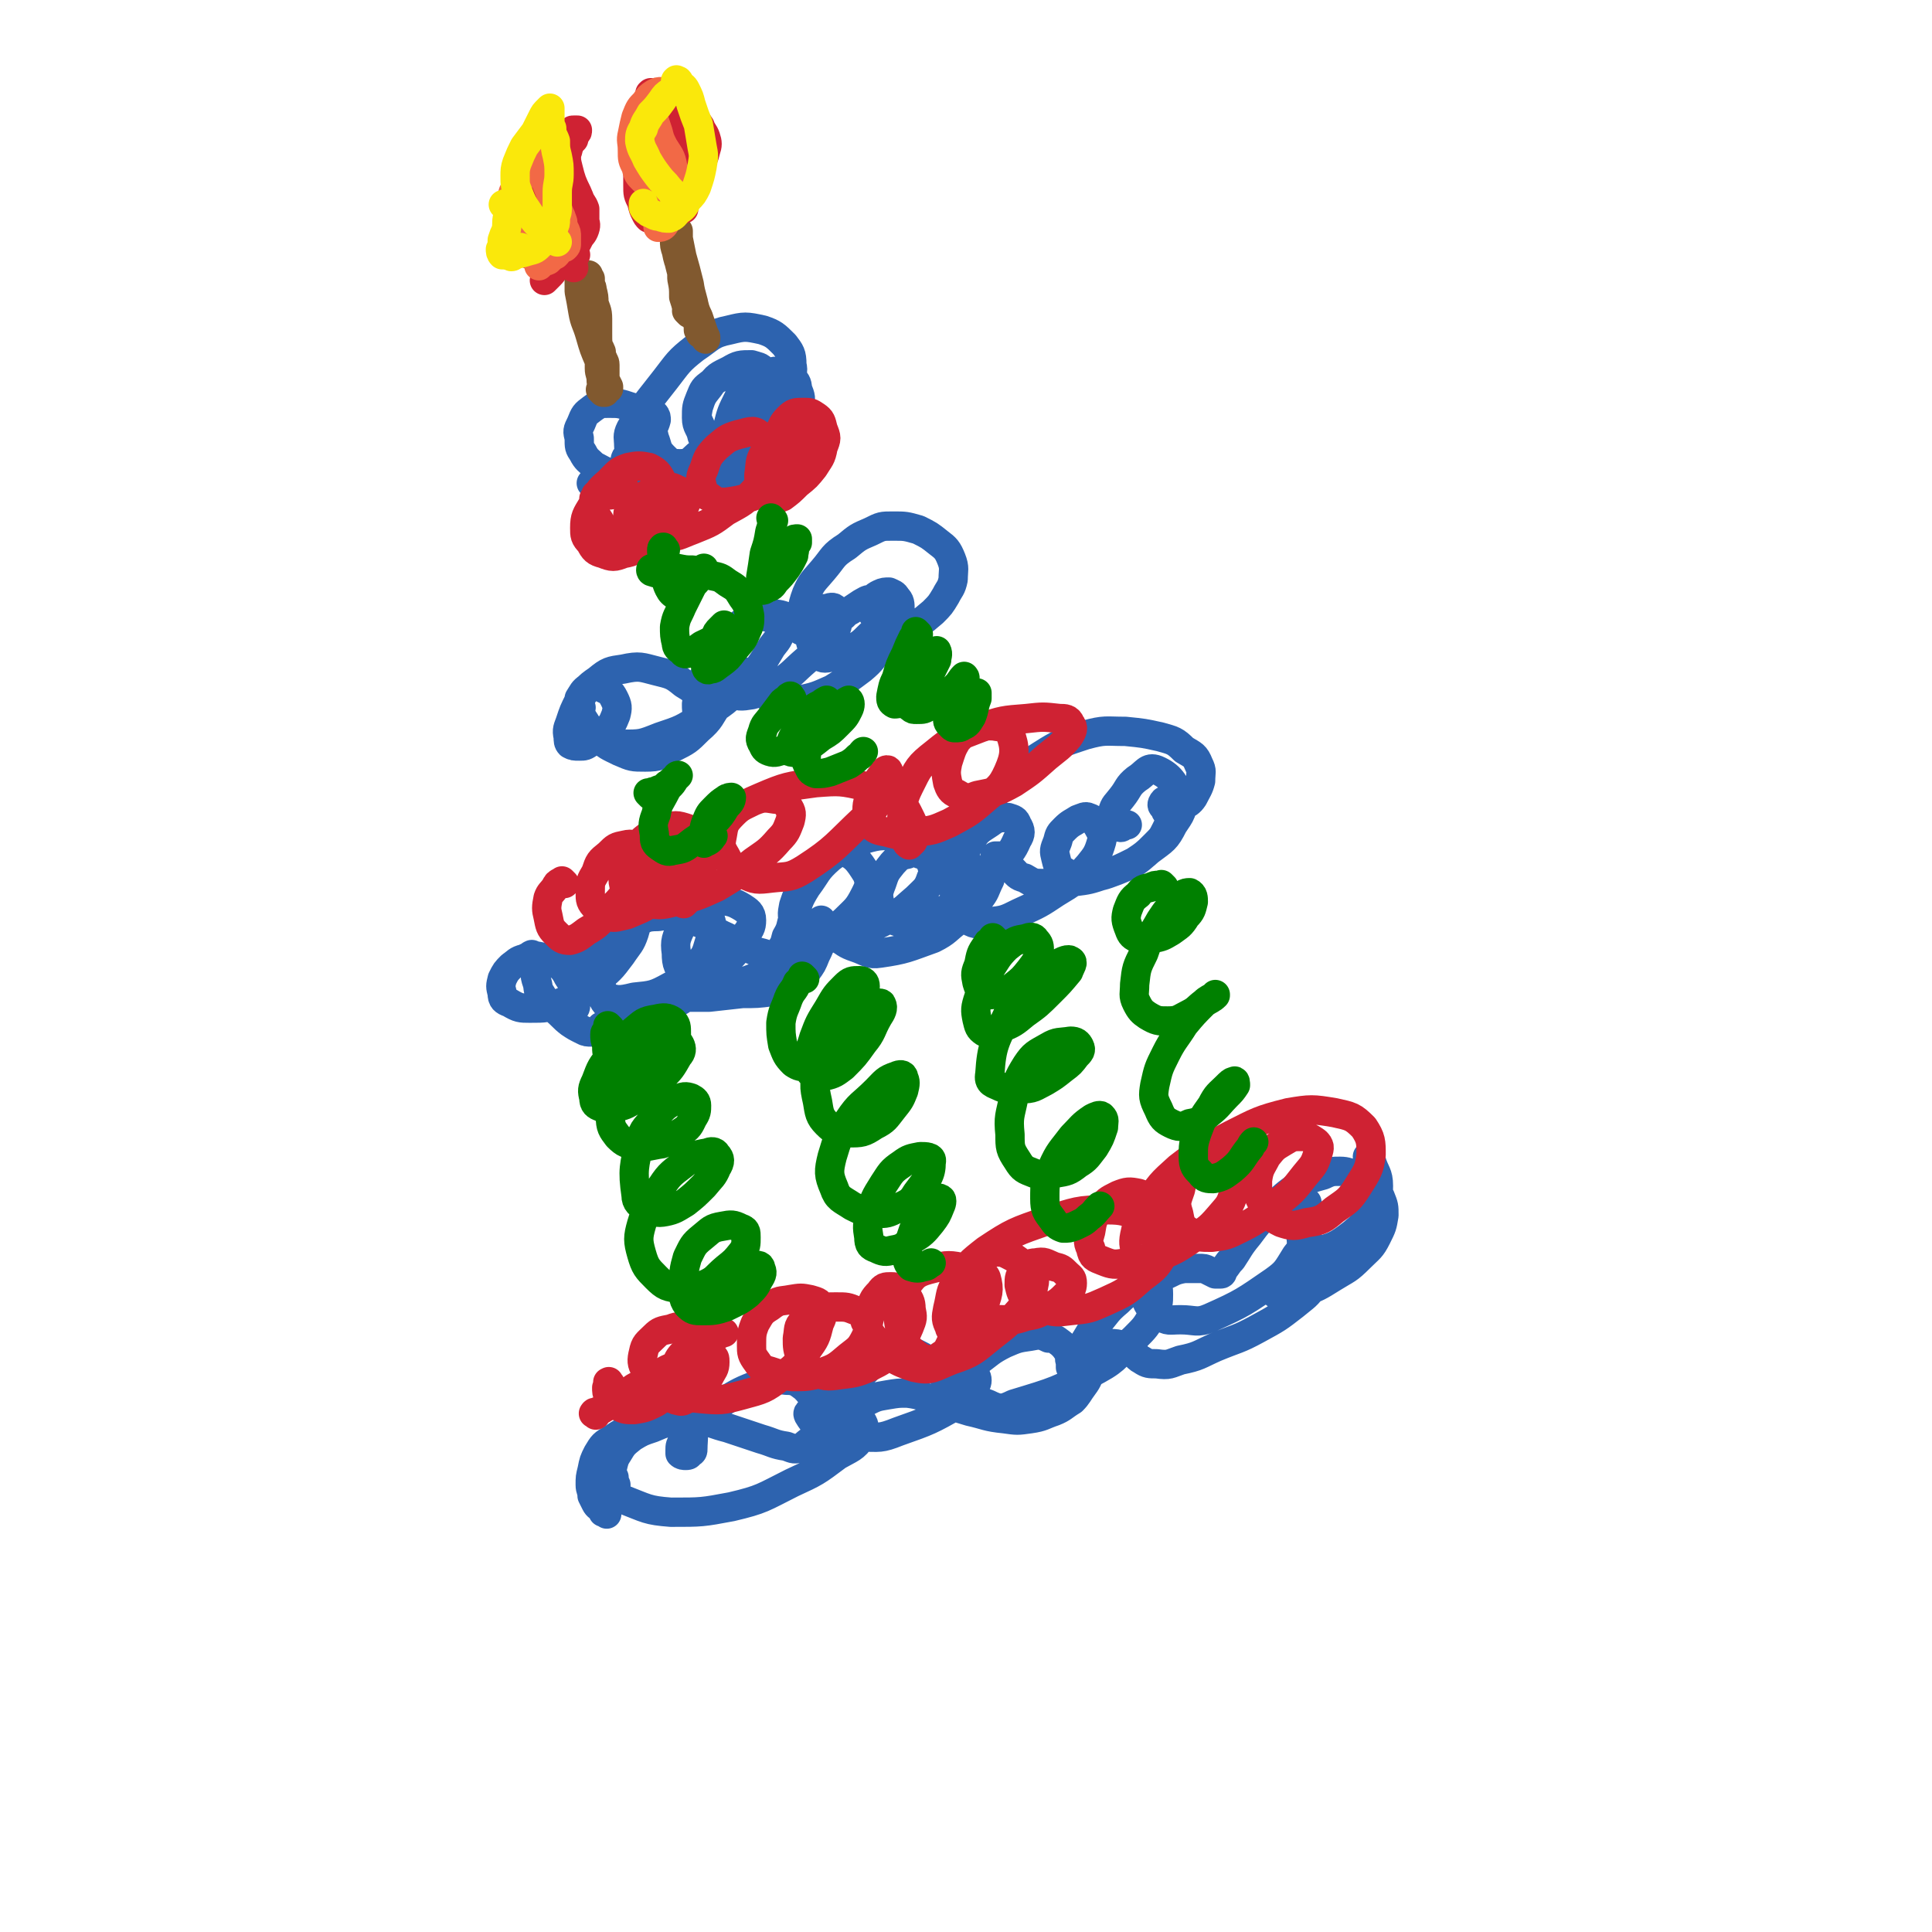 <svg viewBox='0 0 1054 1054' version='1.1' xmlns='http://www.w3.org/2000/svg' xmlns:xlink='http://www.w3.org/1999/xlink'><g fill='none' stroke='#2D63AF' stroke-width='16' stroke-linecap='round' stroke-linejoin='round'><path d='M331,826c-1,-1 -1,-1 -1,-1 -1,-1 0,0 0,0 0,0 0,0 0,0 0,0 0,0 -1,0 0,-1 0,-1 -1,-2 -1,-1 -2,-1 -3,-3 -1,-2 -1,-2 -2,-4 0,-3 -1,-3 -1,-6 0,-4 0,-4 1,-8 1,-5 1,-5 3,-9 3,-5 3,-5 8,-8 6,-4 6,-4 13,-6 7,-2 7,-2 15,-3 4,0 5,-1 9,1 3,0 4,1 6,3 2,4 1,5 1,10 0,2 0,2 -2,3 0,1 -1,1 -2,1 -1,0 -2,0 -3,-1 0,0 0,-1 0,-2 0,-2 0,-3 2,-5 3,-4 3,-5 7,-9 7,-6 6,-7 14,-12 10,-6 10,-6 20,-10 7,-2 8,-3 15,-2 5,0 6,1 10,4 5,5 4,6 7,12 2,5 2,6 3,12 1,4 1,4 1,9 0,2 0,2 0,4 0,0 -1,0 -1,0 1,-1 1,-1 1,-3 0,-3 0,-3 1,-7 1,-6 1,-6 3,-12 3,-7 3,-7 7,-13 4,-5 5,-5 10,-10 5,-5 5,-5 11,-8 5,-3 5,-4 11,-4 5,0 6,1 10,3 5,3 6,3 9,7 3,4 3,4 5,8 0,4 0,4 -1,7 0,2 -1,2 -2,4 0,0 0,1 -1,1 0,0 0,0 1,-1 0,-1 0,-1 1,-2 2,-4 2,-4 5,-8 6,-7 6,-7 13,-13 7,-5 7,-6 15,-10 7,-3 7,-3 14,-4 5,-1 6,-1 10,1 4,0 4,1 7,3 2,2 2,2 4,5 1,2 0,3 1,5 0,1 0,1 0,3 0,0 0,0 0,0 0,0 0,0 0,-1 1,-2 1,-2 2,-4 2,-4 2,-4 5,-8 4,-6 3,-6 8,-11 5,-6 5,-7 11,-12 5,-5 6,-5 12,-8 6,-4 7,-4 13,-6 5,-2 5,-3 11,-4 4,0 4,0 8,0 3,0 3,0 5,1 2,1 2,1 4,2 1,0 1,0 3,0 1,0 1,-1 1,-2 3,-3 2,-3 5,-6 4,-6 4,-7 9,-13 6,-8 6,-8 13,-15 7,-7 7,-7 14,-12 6,-4 7,-4 14,-6 4,-2 5,-2 9,-2 4,0 5,1 8,2 5,2 5,2 8,5 4,3 4,3 6,7 2,5 2,5 2,10 -1,6 -1,6 -4,12 -3,6 -4,6 -9,11 -7,7 -7,6 -15,11 -8,5 -8,5 -16,8 -6,2 -6,2 -11,2 -3,0 -4,-1 -5,-2 0,-2 0,-2 1,-4 2,-3 2,-3 5,-5 4,-2 5,-2 9,-3 3,-1 4,-2 7,-1 2,0 3,1 3,3 0,3 -1,4 -3,6 -4,6 -5,6 -11,11 -9,7 -9,7 -20,13 -11,6 -11,5 -23,10 -9,4 -9,5 -19,7 -6,2 -6,3 -13,2 -4,0 -5,0 -8,-2 -4,-2 -3,-4 -7,-6 -4,-2 -5,-3 -10,-3 -3,1 -3,2 -5,5 -3,4 -2,5 -5,9 -3,5 -2,5 -5,9 -3,4 -3,5 -6,8 -5,3 -5,4 -10,6 -6,2 -6,3 -13,4 -7,1 -7,1 -14,0 -10,-1 -10,-2 -19,-4 -10,-3 -10,-3 -19,-6 -7,-2 -7,-3 -15,-4 -5,0 -5,0 -11,1 -6,1 -6,1 -12,4 -7,3 -7,3 -13,7 -6,3 -6,3 -10,7 -4,4 -4,4 -7,7 -3,2 -3,3 -6,4 -3,1 -4,0 -7,-1 -7,-1 -7,-2 -14,-4 -9,-3 -9,-3 -18,-6 -8,-2 -8,-3 -15,-4 -6,0 -6,0 -13,1 -6,0 -6,0 -13,3 -6,2 -6,2 -11,5 -5,4 -5,4 -8,9 -2,3 -2,4 -3,8 0,2 0,3 1,5 0,2 0,2 1,4 0,1 0,1 0,2 0,0 0,0 0,0 0,0 0,0 0,0 -1,-1 -1,-1 -2,-2 -1,-1 -1,-1 -3,-3 -2,-2 -2,-2 -4,-4 -2,0 -2,-1 -3,0 -1,0 -1,1 -1,2 1,3 0,4 3,6 6,5 6,5 14,7 13,5 13,6 26,7 17,0 17,0 33,-3 17,-4 17,-5 33,-13 13,-6 13,-6 25,-15 7,-4 9,-4 13,-10 2,-4 2,-6 0,-9 -2,-5 -4,-6 -10,-9 -4,-1 -4,-1 -8,0 -4,0 -4,1 -7,2 -2,2 -5,2 -4,4 3,5 5,7 12,10 8,3 9,2 17,2 10,0 10,1 20,-3 17,-6 17,-6 33,-15 4,-3 4,-4 7,-8 2,-2 3,-3 3,-5 0,-2 -1,-3 -3,-4 0,0 -1,1 -1,2 -1,3 -2,3 0,5 3,6 4,8 10,10 6,3 8,3 14,0 23,-7 24,-7 46,-19 11,-6 10,-8 20,-17 6,-6 6,-6 10,-13 3,-5 3,-6 3,-11 0,-5 -1,-8 -4,-10 -1,-1 -2,1 -3,3 -1,3 -2,3 -1,6 2,7 3,9 9,13 4,3 5,2 11,2 8,0 9,2 16,-1 18,-8 19,-9 35,-20 7,-5 7,-6 12,-14 4,-5 5,-6 6,-12 2,-8 1,-11 0,-17 0,-1 -1,2 -2,3 -1,9 -2,9 -1,18 0,2 0,3 2,5 3,1 3,2 6,1 10,-3 11,-3 20,-10 6,-5 6,-5 9,-12 4,-7 5,-7 5,-14 0,-7 -2,-7 -4,-14 -1,-1 -1,-1 -2,-2 '/><path d='M291,522c-1,-1 -1,-2 -1,-1 -1,0 0,0 0,1 1,1 1,1 1,3 0,3 0,3 1,5 0,3 0,3 1,6 1,3 0,4 2,6 3,5 4,5 7,8 5,4 5,5 9,8 3,2 3,2 7,4 2,1 2,1 5,1 3,0 3,-1 5,-3 4,-2 3,-2 7,-5 4,-3 4,-3 8,-6 3,-2 3,-2 7,-4 3,-1 3,-1 6,-2 3,0 3,0 6,0 5,0 5,0 10,1 7,0 7,0 15,0 9,-1 9,-1 18,-2 8,0 8,0 16,-1 6,-1 6,-1 11,-4 4,-2 4,-3 8,-7 3,-4 3,-4 5,-9 2,-4 2,-4 3,-8 0,-4 0,-4 0,-7 0,-2 0,-2 0,-4 0,0 0,0 0,1 1,1 1,1 2,2 3,3 3,4 6,6 5,3 5,4 11,6 6,2 7,4 13,3 14,-2 15,-3 29,-8 8,-4 7,-5 14,-10 6,-5 7,-5 11,-11 4,-5 3,-5 6,-11 1,-4 1,-4 2,-8 1,-2 0,-3 1,-5 0,0 1,0 2,0 1,1 1,1 2,2 3,2 2,3 5,5 3,3 3,4 7,5 5,3 5,3 11,3 8,1 8,1 16,-1 8,-1 8,-1 17,-4 8,-3 8,-3 16,-7 6,-4 6,-4 11,-9 4,-4 4,-4 6,-8 2,-4 2,-4 3,-7 0,-3 0,-3 -1,-5 0,-2 -1,-2 -2,-3 0,-1 0,-1 -1,-1 0,0 -1,1 -1,2 0,1 1,1 2,3 0,1 0,1 2,1 1,0 2,1 3,0 2,-1 2,-1 4,-3 3,-2 4,-2 6,-5 2,-4 3,-5 4,-9 0,-5 1,-5 -1,-9 -2,-5 -3,-5 -8,-8 -5,-5 -6,-5 -13,-7 -9,-2 -9,-2 -19,-3 -11,0 -11,-1 -22,2 -12,4 -13,4 -24,11 -11,7 -11,7 -20,16 -8,8 -8,8 -14,17 -4,6 -4,6 -6,13 -2,3 -2,3 -2,7 0,2 0,2 1,4 0,0 0,1 0,1 0,0 -1,0 -2,-1 -2,-1 -2,-2 -4,-3 -5,-3 -5,-3 -10,-5 -10,-3 -10,-4 -19,-5 -11,0 -11,-1 -21,2 -9,3 -10,4 -18,10 -8,7 -7,8 -13,16 -5,8 -4,8 -7,16 -2,6 -1,6 -4,11 -1,4 -1,4 -3,7 -2,2 -2,2 -4,3 -3,0 -3,0 -6,-1 -4,-1 -4,-1 -8,-3 -6,-3 -6,-3 -12,-6 -7,-3 -6,-4 -13,-7 -5,-2 -5,-2 -11,-4 -7,-1 -7,-1 -13,0 -7,0 -7,1 -13,4 -7,3 -7,3 -12,8 -6,5 -6,5 -11,12 -4,5 -3,5 -6,12 -2,4 -2,4 -4,8 0,3 -1,3 -1,6 0,0 1,1 1,1 0,0 1,-1 1,-2 0,-3 0,-3 -1,-6 -1,-5 0,-6 -3,-10 -2,-4 -3,-5 -7,-8 -3,-2 -4,-2 -8,-3 -5,-1 -5,-1 -9,1 -4,1 -4,2 -7,4 -3,3 -3,3 -5,7 -1,4 -1,4 0,8 0,3 1,4 4,5 5,3 6,3 11,3 9,0 9,0 17,-3 10,-4 10,-5 18,-11 9,-7 9,-7 15,-15 4,-6 5,-6 7,-12 1,-3 1,-4 0,-7 -1,-2 -3,-2 -5,-2 -5,0 -6,-1 -11,2 -4,2 -5,3 -8,8 -3,5 -4,6 -5,12 0,6 0,7 2,12 3,5 4,7 10,9 7,3 9,3 17,1 10,-1 11,-1 20,-6 8,-4 8,-5 14,-11 5,-6 5,-6 7,-13 2,-5 2,-6 1,-11 -1,-4 -2,-5 -6,-7 -6,-3 -7,-3 -14,-1 -10,1 -11,1 -20,6 -9,7 -10,8 -15,18 -5,8 -5,9 -5,18 0,6 0,8 4,12 4,4 5,4 12,4 8,1 8,1 16,-2 10,-4 10,-4 18,-10 9,-7 10,-7 17,-15 7,-7 7,-7 11,-15 3,-4 4,-5 4,-9 0,-4 -2,-5 -5,-7 -5,-3 -6,-3 -12,-4 -6,0 -7,0 -12,3 -6,3 -6,4 -9,11 -3,7 -4,8 -3,15 0,6 1,8 5,12 6,5 8,5 16,5 12,0 13,0 25,-5 14,-5 14,-6 27,-15 10,-6 10,-7 19,-15 6,-6 7,-6 11,-14 2,-4 3,-6 1,-11 -5,-8 -7,-11 -15,-13 -5,-1 -6,2 -10,5 -5,5 -5,6 -9,13 -4,6 -4,6 -6,12 -1,5 -1,6 1,10 2,4 3,4 7,6 5,2 6,2 11,2 8,-1 8,-1 16,-4 10,-3 10,-3 19,-8 7,-4 7,-5 13,-10 5,-5 6,-5 8,-11 2,-3 1,-4 0,-8 -2,-3 -2,-4 -6,-5 -3,-2 -4,-2 -7,0 -5,1 -5,2 -8,5 -4,5 -4,5 -6,11 -2,5 -2,6 -1,11 0,4 1,5 4,7 5,3 7,4 13,3 9,-1 9,-2 17,-6 10,-5 10,-5 18,-12 7,-7 7,-7 14,-15 5,-5 6,-5 9,-12 2,-3 2,-5 0,-8 -1,-3 -2,-3 -5,-4 -5,0 -6,0 -10,3 -6,4 -7,4 -11,11 -5,8 -5,8 -7,17 -2,8 -2,9 0,16 1,5 2,7 6,9 5,3 6,2 11,1 9,-1 9,-1 17,-5 11,-5 11,-5 20,-11 10,-6 10,-6 18,-15 4,-5 5,-6 7,-13 1,-4 0,-4 -2,-8 -2,-3 -2,-4 -5,-5 -2,-1 -3,0 -6,1 -3,2 -4,2 -7,5 -3,3 -3,3 -4,7 -2,5 -2,5 -1,9 1,4 1,5 4,7 5,3 6,4 12,4 9,-1 9,-1 17,-4 10,-4 10,-4 18,-11 8,-6 9,-6 13,-14 4,-6 6,-8 4,-14 -3,-9 -6,-13 -13,-16 -5,-2 -6,2 -11,5 -5,4 -4,5 -8,10 -3,4 -4,4 -5,8 -1,2 -1,3 0,5 0,2 1,2 3,3 2,1 2,0 4,-1 1,0 1,0 1,0 '/><path d='M317,386c-1,-1 -1,-1 -1,-1 -1,-1 0,0 0,0 0,0 0,0 0,0 0,0 0,-1 0,0 -1,0 -1,1 0,3 1,2 1,2 2,4 4,6 3,6 8,10 5,5 6,5 12,8 7,3 7,3 14,3 8,0 8,-1 15,-5 8,-4 8,-4 14,-10 7,-6 6,-7 11,-14 4,-4 4,-5 7,-10 1,-3 1,-3 3,-6 0,-1 1,-2 2,-2 1,0 1,1 2,2 3,3 3,4 7,7 4,3 4,5 9,6 7,2 7,2 14,1 9,-2 9,-2 18,-6 8,-5 8,-5 16,-11 6,-5 6,-6 11,-13 4,-5 4,-5 7,-11 2,-4 2,-4 3,-8 0,-4 0,-5 -2,-7 -1,-2 -2,-2 -4,-3 -2,0 -3,0 -5,1 -2,1 -2,1 -4,3 -1,2 -1,3 -1,5 0,2 1,3 3,5 3,3 4,3 8,4 5,1 6,1 12,0 6,-2 6,-3 11,-7 4,-4 4,-4 7,-9 2,-4 3,-4 4,-9 0,-5 1,-6 -1,-11 -2,-5 -3,-6 -7,-9 -5,-4 -5,-4 -11,-7 -7,-2 -7,-2 -14,-2 -6,0 -6,0 -12,3 -7,3 -7,3 -13,8 -8,5 -7,6 -13,13 -5,6 -6,6 -9,13 -3,8 -2,9 -3,17 0,2 0,2 0,3 0,0 0,0 0,0 0,-1 0,-1 0,-2 0,-1 -1,-1 -2,-2 -1,-1 -1,-2 -4,-3 -4,-1 -5,-2 -9,-2 -7,0 -8,0 -14,4 -7,4 -8,4 -13,11 -7,7 -6,8 -10,17 -4,8 -3,8 -5,17 0,3 0,4 1,7 0,1 1,2 2,2 0,0 0,-1 0,-2 0,-2 0,-2 0,-4 -1,-3 0,-3 -2,-6 -3,-5 -3,-5 -8,-8 -6,-5 -7,-5 -15,-7 -8,-2 -9,-3 -18,-1 -7,1 -8,1 -14,6 -6,4 -6,5 -10,11 -3,6 -3,6 -5,12 -1,3 -2,4 -1,8 0,2 0,3 1,4 2,1 2,1 5,1 3,0 3,0 6,-2 5,-3 5,-2 8,-6 4,-4 4,-4 6,-9 1,-4 1,-5 -1,-9 -2,-4 -3,-4 -7,-6 -3,-1 -4,-1 -7,0 -3,2 -3,3 -5,6 -1,5 -1,6 1,10 2,6 2,7 7,10 6,4 7,4 15,5 11,0 11,0 21,-4 12,-4 12,-4 23,-11 12,-8 13,-8 23,-19 9,-8 9,-9 15,-19 4,-5 5,-6 4,-11 0,-4 -2,-4 -5,-5 -5,-1 -6,-2 -10,0 -5,2 -6,3 -10,8 -4,5 -5,5 -7,12 -2,6 -3,7 -1,13 1,4 2,6 6,8 5,2 6,2 12,1 8,-2 8,-3 16,-7 7,-5 7,-6 14,-12 6,-5 6,-5 11,-11 4,-4 5,-4 6,-9 1,-3 1,-5 -1,-7 -1,-2 -2,-2 -5,-1 -3,0 -4,1 -6,4 -2,3 -4,3 -4,7 1,7 1,9 5,14 3,3 5,2 9,1 5,0 5,-1 10,-4 5,-3 5,-3 9,-7 4,-4 5,-4 7,-9 2,-5 2,-7 0,-10 -1,-2 -3,-1 -6,-1 -2,0 -3,1 -5,2 -3,2 -3,2 -6,4 -2,1 -2,1 -4,3 0,0 0,0 0,0 '/><path d='M324,265c-1,-1 -1,-1 -1,-1 -1,-1 0,0 0,0 1,0 1,0 1,1 2,1 2,1 4,2 2,0 2,0 5,1 1,0 2,0 3,0 1,0 1,0 2,-1 1,-1 1,-1 2,-3 0,-3 0,-3 1,-6 0,-3 0,-3 0,-6 0,-1 0,-2 1,-3 0,0 1,1 2,2 2,1 2,2 4,3 5,3 5,4 10,6 7,3 7,3 14,5 8,1 9,2 17,1 9,-1 9,-1 17,-4 8,-5 8,-5 14,-12 6,-7 6,-7 11,-15 3,-6 3,-6 5,-13 1,-5 1,-5 -1,-10 0,-3 -1,-4 -3,-6 -2,-2 -3,-2 -5,-1 -3,1 -3,1 -6,3 -2,2 -3,2 -5,4 -1,2 -1,2 -1,4 0,1 0,1 1,2 1,0 1,-1 3,-2 3,-1 3,0 5,-2 4,-3 4,-3 6,-7 2,-3 3,-4 2,-8 0,-6 -1,-7 -4,-11 -5,-5 -6,-6 -12,-8 -9,-2 -10,-2 -18,0 -10,2 -10,4 -19,10 -9,7 -9,8 -16,17 -10,13 -11,13 -19,27 -2,4 -1,5 -1,9 0,3 1,4 3,5 1,1 1,-1 2,-2 3,-3 3,-3 4,-6 2,-4 2,-4 2,-8 0,-3 -1,-4 -3,-6 -3,-3 -3,-3 -7,-4 -6,-2 -6,-2 -12,-2 -4,0 -5,0 -9,3 -4,3 -4,3 -6,8 -2,4 -2,4 -1,8 0,5 0,5 2,8 2,4 3,4 6,7 4,2 5,3 9,4 4,0 5,0 8,-2 5,-3 4,-4 7,-8 4,-5 3,-5 6,-11 2,-4 3,-4 4,-8 0,-1 0,-2 -1,-3 0,0 -1,-1 -1,0 0,1 0,2 0,4 0,4 0,5 1,9 2,5 1,6 5,10 3,3 4,4 9,4 6,0 6,-2 11,-6 8,-5 7,-6 14,-12 6,-7 6,-7 12,-13 4,-6 5,-5 8,-11 1,-4 2,-6 0,-9 -1,-2 -3,-2 -6,-3 -6,0 -7,0 -12,3 -6,3 -7,3 -11,9 -4,5 -4,5 -6,11 -1,5 -1,6 1,10 1,3 1,5 4,6 4,1 5,0 10,-1 6,-2 6,-3 11,-7 6,-4 6,-5 11,-11 4,-4 5,-4 7,-9 2,-2 2,-4 1,-6 -1,-1 -3,-2 -5,-1 -5,0 -5,0 -9,3 -6,4 -6,5 -9,11 -4,8 -4,8 -6,16 -2,8 -1,8 -1,15 0,4 0,6 2,8 1,1 2,0 4,-2 4,-4 4,-4 7,-9 3,-5 3,-5 4,-11 2,-7 2,-7 2,-13 0,-5 0,-5 -2,-9 -2,-4 -3,-5 -7,-6 -4,-2 -5,-2 -9,-1 -5,1 -5,1 -9,4 -4,3 -4,3 -6,8 -2,5 -2,5 -2,11 0,5 2,5 3,10 '/></g>
<g fill='none' stroke='#CF2233' stroke-width='16' stroke-linecap='round' stroke-linejoin='round'><path d='M325,772c-1,-1 -2,-1 -1,-1 0,-1 1,0 2,-1 3,-1 3,-2 6,-3 7,-5 7,-5 14,-10 9,-5 9,-5 18,-10 7,-3 7,-4 15,-6 4,-2 5,-2 9,-1 2,0 2,1 2,3 0,4 -1,4 -3,8 -3,4 -3,4 -6,8 -2,2 -3,2 -6,4 -2,1 -3,2 -5,1 -2,0 -3,-1 -4,-3 -1,-3 0,-4 0,-7 0,-4 1,-5 2,-8 2,-4 2,-5 5,-8 3,-3 3,-3 7,-6 3,-2 3,-1 7,-3 2,-1 3,0 5,-1 1,0 2,-1 3,-1 0,0 -1,0 -1,0 0,0 0,0 -1,0 '/><path d='M333,755c-1,-1 -1,-2 -1,-1 -1,0 0,0 0,1 0,1 0,1 -1,2 0,2 0,3 1,5 1,3 2,3 5,5 4,2 4,2 9,2 6,-1 6,-1 12,-4 7,-5 7,-5 13,-11 5,-5 4,-5 8,-11 2,-4 3,-5 4,-10 0,-3 0,-4 -2,-6 -1,-2 -2,-2 -5,-3 -5,0 -5,-1 -10,1 -5,1 -6,1 -9,4 -4,4 -5,4 -6,9 -1,4 -1,6 1,9 4,6 5,6 11,9 9,5 9,6 19,7 11,1 12,1 23,-2 11,-3 12,-3 21,-10 8,-5 8,-6 14,-14 5,-7 5,-7 7,-15 2,-4 2,-5 1,-9 -1,-3 -3,-3 -6,-4 -5,-1 -5,-1 -11,0 -5,1 -6,0 -11,4 -5,3 -5,4 -8,9 -2,5 -2,6 -2,12 0,4 0,5 3,9 2,3 3,4 7,5 6,2 6,2 12,3 8,0 9,0 16,-2 8,-3 8,-3 15,-9 5,-4 6,-4 9,-10 2,-4 2,-6 0,-9 -1,-4 -2,-5 -5,-6 -5,-2 -5,-2 -11,-2 -5,0 -6,0 -11,2 -4,2 -5,2 -7,6 -3,3 -2,4 -3,9 0,5 0,6 2,11 2,4 3,5 7,7 6,3 7,3 14,2 8,-1 9,-1 16,-4 8,-4 8,-4 14,-10 5,-5 5,-5 8,-12 2,-5 2,-5 1,-10 0,-4 -1,-5 -3,-8 -3,-3 -4,-4 -8,-4 -3,0 -4,0 -6,3 -4,4 -4,5 -5,10 -1,7 -3,9 1,14 8,10 10,13 23,17 9,2 10,0 20,-4 12,-4 12,-5 22,-13 9,-7 9,-7 16,-15 4,-6 6,-6 7,-13 1,-4 0,-5 -3,-8 -3,-4 -4,-4 -8,-7 -4,-2 -5,-3 -9,-3 -4,0 -5,0 -9,3 -3,3 -4,3 -6,7 -2,5 -2,5 -3,10 0,4 0,5 2,9 3,3 4,3 8,5 5,3 6,3 12,3 6,0 6,0 12,-2 7,-1 7,-2 13,-5 5,-3 5,-3 9,-7 2,-2 3,-3 3,-6 0,-3 -1,-3 -3,-5 -3,-3 -3,-3 -7,-4 -5,-2 -5,-3 -10,-2 -3,0 -4,1 -6,4 -3,3 -3,4 -3,8 1,4 1,5 4,8 3,4 4,4 9,5 7,2 7,2 15,1 10,-1 10,-1 19,-5 11,-5 11,-5 20,-13 8,-6 8,-6 13,-15 3,-5 3,-7 2,-13 -1,-6 -2,-7 -6,-11 -4,-5 -5,-5 -11,-7 -5,-1 -6,-1 -11,1 -6,3 -6,3 -10,8 -4,5 -4,6 -5,12 -1,4 -2,5 0,9 1,5 2,5 7,7 5,2 6,2 12,1 8,0 9,0 17,-3 10,-4 10,-4 19,-10 8,-5 9,-5 15,-12 5,-6 6,-6 8,-13 2,-5 2,-6 0,-10 -1,-4 -2,-5 -6,-7 -3,-2 -4,-1 -9,0 -4,1 -5,1 -9,5 -4,4 -4,5 -5,10 -2,6 -3,7 -1,13 1,5 1,7 6,10 4,3 6,3 12,3 8,-1 8,-1 16,-5 10,-5 10,-6 19,-13 9,-7 9,-7 16,-16 4,-5 5,-5 7,-12 1,-3 1,-4 -1,-6 -3,-2 -4,-3 -8,-3 -5,0 -5,0 -10,3 -5,3 -5,3 -9,8 -3,6 -4,6 -5,13 0,6 0,8 3,13 3,6 4,7 10,10 6,2 7,2 14,0 8,-1 9,-2 15,-7 7,-5 8,-5 13,-13 5,-8 6,-9 7,-17 0,-7 0,-9 -4,-15 -6,-6 -7,-6 -16,-8 -12,-2 -13,-2 -25,0 -16,4 -17,5 -31,12 -15,8 -16,8 -29,18 -10,9 -10,9 -17,20 -5,7 -5,8 -7,17 -1,5 0,6 1,10 1,2 2,2 3,2 3,0 4,0 5,-1 3,-2 3,-3 3,-6 1,-3 1,-4 0,-7 -3,-5 -3,-6 -8,-8 -9,-3 -10,-4 -19,-4 -16,0 -17,1 -33,6 -17,6 -18,6 -33,16 -9,7 -10,8 -16,17 -4,6 -3,7 -5,15 -1,5 -1,6 1,10 0,2 2,3 4,2 3,0 4,-1 7,-4 4,-4 5,-3 7,-8 3,-8 4,-10 2,-17 -2,-4 -5,-4 -11,-5 -9,-2 -10,-2 -18,0 -8,2 -10,3 -14,9 -5,6 -4,7 -5,15 0,7 1,8 3,14 2,5 3,6 7,9 3,2 3,2 7,3 3,0 4,-1 7,-3 3,-2 3,-3 5,-7 2,-5 1,-6 3,-12 0,-1 0,-1 0,-2 '/><path d='M308,482c-1,-1 -1,-1 -1,-1 -1,-1 0,0 0,0 0,0 -1,0 -1,0 -2,1 -2,1 -3,3 -2,3 -3,3 -4,6 -1,5 -1,6 0,10 1,5 1,6 4,9 3,3 4,4 8,4 4,-1 5,-2 9,-5 7,-4 7,-5 12,-11 7,-7 7,-7 12,-15 4,-5 5,-5 6,-11 1,-3 1,-5 -1,-8 -2,-2 -4,-3 -8,-2 -5,1 -5,1 -9,5 -5,4 -5,4 -7,10 -3,5 -3,5 -3,11 0,4 0,5 3,8 2,3 3,4 7,5 4,1 5,0 10,-1 7,-3 8,-3 14,-7 8,-5 8,-6 15,-13 5,-5 6,-6 8,-13 2,-4 2,-5 0,-10 -1,-3 -1,-3 -4,-4 -6,-2 -7,-2 -12,0 -6,1 -7,2 -12,6 -6,6 -6,6 -9,13 -2,6 -3,8 -1,14 2,5 4,6 10,7 8,2 9,2 17,0 12,-3 12,-3 23,-8 10,-6 10,-6 20,-14 7,-5 8,-5 14,-12 4,-4 4,-5 6,-10 1,-4 1,-5 -1,-8 -2,-3 -3,-4 -7,-4 -6,-1 -7,-1 -12,1 -6,3 -7,3 -11,7 -5,5 -5,6 -6,12 -1,5 -1,6 2,11 3,6 4,7 10,10 6,3 7,3 15,2 9,-1 10,0 18,-5 17,-11 17,-13 33,-28 6,-5 5,-6 9,-13 2,-4 3,-4 4,-9 0,-2 0,-4 -1,-4 -1,0 -2,1 -3,3 -3,4 -3,4 -5,9 -2,5 -3,5 -3,10 0,4 0,5 2,8 3,3 4,3 9,4 7,2 8,2 15,0 10,-1 10,-1 19,-5 9,-5 10,-5 18,-12 8,-7 10,-7 14,-16 4,-9 4,-13 1,-21 -1,-4 -4,-3 -9,-4 -5,0 -6,-1 -10,1 -6,2 -6,3 -10,7 -3,5 -3,6 -5,12 -1,5 -1,6 0,11 1,3 2,5 5,6 5,3 6,3 11,1 10,-2 11,-2 20,-7 9,-6 9,-6 18,-14 6,-5 7,-5 12,-11 2,-3 3,-5 1,-7 -1,-3 -3,-3 -6,-3 -9,-1 -9,-1 -18,0 -13,1 -13,1 -25,5 -13,5 -14,5 -25,14 -9,7 -9,8 -14,18 -4,8 -3,9 -4,17 0,5 0,5 2,10 0,2 0,4 2,5 0,0 1,-1 2,-2 0,-1 0,-2 0,-4 0,-4 1,-4 -1,-8 -3,-6 -3,-7 -8,-10 -8,-6 -8,-6 -17,-8 -13,-3 -14,-3 -27,-2 -15,2 -16,2 -30,8 -14,6 -14,7 -26,18 -8,8 -8,9 -14,19 -3,7 -2,8 -3,15 0,3 0,4 1,6 0,0 1,-1 2,-2 3,-3 3,-4 4,-7 2,-5 3,-5 4,-10 0,-5 0,-5 -1,-10 0,-3 0,-5 -3,-6 -2,-2 -4,-1 -7,0 -5,3 -5,3 -9,7 -5,5 -5,6 -9,11 -3,4 -3,4 -5,8 0,0 0,1 0,1 '/><path d='M340,264c-1,-1 -1,-1 -1,-1 -1,-1 0,0 0,0 0,0 0,0 0,0 0,1 0,1 0,1 '/><path d='M333,270c-1,-1 -1,-1 -1,-1 -1,-1 0,0 0,0 0,0 0,0 0,0 -1,0 -1,-1 -2,-1 -1,0 -1,0 -3,1 -1,0 -1,0 -2,1 0,1 0,1 -1,2 0,3 0,3 0,5 1,4 1,4 3,7 1,3 1,3 3,5 2,2 2,2 5,2 4,0 4,-1 7,-3 6,-3 6,-3 10,-7 5,-4 5,-4 8,-9 2,-5 2,-6 1,-10 -2,-4 -3,-5 -7,-7 -5,-1 -6,-1 -11,0 -6,2 -6,3 -11,8 -6,5 -6,6 -9,13 -3,5 -4,6 -4,12 0,4 0,5 3,8 2,4 3,5 7,6 5,2 6,2 11,0 6,-1 6,-2 12,-6 7,-4 7,-4 13,-9 4,-4 4,-4 7,-8 2,-4 3,-5 2,-8 -1,-2 -2,-3 -5,-4 -3,-2 -4,-1 -8,0 -5,1 -6,1 -10,4 -4,2 -5,2 -7,6 -2,3 -2,5 0,8 1,3 2,4 6,6 6,2 6,2 12,2 8,0 8,-1 16,-4 10,-4 10,-4 18,-10 9,-5 10,-5 17,-13 5,-5 8,-6 8,-13 1,-7 -1,-11 -7,-16 -3,-3 -6,-1 -11,0 -7,2 -7,3 -12,7 -5,5 -5,6 -7,12 -2,4 -2,5 -1,9 1,4 1,5 4,6 4,3 4,3 9,3 7,-1 7,-1 14,-3 7,-3 7,-4 13,-9 5,-5 5,-5 10,-11 2,-4 3,-4 4,-8 1,-2 1,-3 0,-4 -1,-2 -2,-2 -4,-2 -4,0 -5,0 -8,2 -5,3 -5,3 -8,8 -3,5 -2,6 -3,12 0,5 0,5 2,10 1,2 2,3 5,3 3,1 3,0 6,-1 4,-3 4,-3 8,-7 5,-4 5,-4 9,-9 3,-5 4,-5 5,-11 2,-5 2,-5 0,-10 -1,-4 -1,-5 -4,-7 -3,-2 -3,-2 -7,-2 -4,0 -5,0 -8,3 -3,3 -3,4 -5,8 -2,2 -1,2 -2,5 '/></g>
<g fill='none' stroke='#008000' stroke-width='16' stroke-linecap='round' stroke-linejoin='round'><path d='M333,561c-1,-1 -1,-1 -1,-1 -1,-1 0,0 0,0 0,0 0,0 0,0 0,1 -1,1 -1,2 0,1 -1,1 -1,2 0,3 0,3 1,6 0,4 0,5 2,8 3,4 3,4 7,6 4,2 5,2 9,1 5,-1 6,-1 10,-4 4,-3 4,-3 7,-8 2,-4 3,-5 3,-9 0,-4 0,-5 -2,-7 -3,-2 -5,-2 -9,-1 -7,1 -7,2 -12,6 -7,6 -7,6 -13,14 -5,6 -5,6 -8,14 -2,4 -2,5 -1,9 0,3 1,4 4,5 3,2 4,1 8,0 6,-1 6,-2 12,-5 7,-5 7,-5 13,-11 5,-5 5,-5 9,-12 2,-2 2,-4 1,-6 -1,-2 -2,-2 -5,-2 -6,1 -6,1 -11,4 -7,3 -7,3 -12,9 -5,6 -5,7 -8,14 -2,7 -3,7 -2,14 0,6 1,7 4,11 4,4 5,4 11,5 6,1 6,0 13,-1 5,-2 6,-2 10,-6 5,-3 5,-4 7,-8 2,-3 2,-4 2,-7 0,-2 -1,-3 -3,-4 -3,-1 -4,-1 -8,1 -6,3 -7,4 -11,9 -5,6 -7,6 -9,14 -3,13 -4,15 -2,29 0,4 2,5 5,7 5,2 6,3 11,2 5,-1 6,-2 11,-5 5,-4 5,-4 10,-9 4,-5 5,-5 7,-10 2,-3 2,-5 0,-7 -1,-2 -3,-2 -5,-1 -7,1 -8,2 -13,6 -8,6 -8,6 -14,15 -6,8 -6,8 -9,18 -2,7 -2,9 0,16 2,7 3,8 8,13 5,5 6,5 13,6 6,1 7,0 13,-2 7,-3 6,-4 12,-9 5,-4 5,-4 9,-9 2,-3 2,-4 2,-8 0,-3 0,-4 -3,-5 -4,-2 -5,-2 -10,-1 -6,1 -6,2 -11,6 -5,4 -5,5 -8,11 -2,7 -2,8 -2,15 0,5 -1,7 2,11 3,3 4,3 8,3 6,0 7,0 13,-2 6,-3 7,-3 12,-7 4,-4 4,-4 6,-8 2,-3 2,-4 1,-6 0,-2 -2,-2 -4,-1 -8,4 -9,5 -16,11 -2,3 -2,3 -4,6 0,1 0,1 0,1 '/><path d='M439,534c-1,-1 -1,-1 -1,-1 -1,-1 0,0 0,0 0,0 0,0 0,0 -1,2 -1,2 -3,3 -2,5 -3,4 -5,9 -2,6 -3,6 -4,13 0,6 0,6 1,12 2,5 2,6 6,10 3,2 4,2 8,2 6,-1 7,-1 11,-5 5,-4 5,-5 9,-12 4,-7 4,-7 7,-15 2,-6 4,-6 4,-12 0,-2 -1,-3 -3,-3 -4,0 -5,0 -8,3 -5,5 -5,5 -9,12 -5,8 -5,8 -8,16 -2,7 -3,7 -3,14 0,3 0,4 2,6 3,2 4,2 7,1 5,-1 6,-2 10,-5 6,-6 6,-6 11,-13 5,-6 4,-7 8,-14 2,-3 3,-5 2,-7 0,-1 -2,-1 -5,0 -5,1 -6,1 -10,4 -7,5 -7,5 -11,12 -6,8 -6,9 -8,18 -3,9 -3,10 -1,19 1,6 1,8 5,12 4,4 6,5 12,5 7,0 8,0 14,-4 6,-3 6,-4 10,-9 4,-5 4,-5 6,-10 1,-4 1,-5 0,-7 0,-2 -2,-2 -4,-1 -6,2 -6,3 -11,8 -8,8 -9,7 -15,16 -6,10 -6,10 -9,20 -2,8 -2,10 1,17 2,6 4,6 10,10 6,3 6,3 13,4 6,0 6,0 12,-3 6,-3 7,-3 10,-8 6,-8 8,-10 8,-17 1,-3 -3,-3 -6,-3 -5,1 -6,1 -10,4 -6,4 -6,5 -10,11 -5,8 -5,8 -7,16 -2,6 -2,7 -1,13 0,4 1,5 4,6 4,2 5,2 9,1 6,-1 6,-2 11,-6 5,-3 6,-4 10,-9 3,-4 3,-4 5,-9 1,-2 1,-4 0,-4 -1,-1 -3,0 -5,1 -4,4 -3,4 -6,9 -3,5 -3,5 -5,11 -2,5 -2,5 -2,11 0,2 0,3 2,5 3,1 4,1 7,0 2,0 2,-1 4,-2 '/><path d='M543,513c-1,-1 -1,-1 -1,-1 -1,-1 0,0 0,0 0,0 0,0 -1,1 -2,1 -2,1 -3,3 -3,4 -3,5 -4,10 -2,5 -2,5 -1,10 1,3 1,4 3,5 3,2 4,2 8,1 5,-1 5,-1 9,-4 5,-4 5,-4 9,-9 3,-4 4,-5 5,-10 0,-3 0,-4 -2,-6 -1,-2 -3,-2 -5,-1 -6,1 -6,1 -11,5 -5,5 -5,6 -9,12 -4,7 -4,7 -6,15 -2,6 -2,7 -1,12 1,4 1,5 4,7 4,1 5,0 9,-2 7,-3 7,-3 13,-8 7,-5 7,-5 14,-12 5,-5 5,-5 10,-11 1,-3 3,-5 1,-6 -1,-1 -4,0 -7,2 -7,3 -7,4 -13,9 -8,8 -9,8 -14,18 -7,15 -9,17 -10,33 -1,5 2,5 6,7 5,2 6,2 11,1 7,0 7,-1 13,-4 5,-3 5,-3 10,-7 4,-3 4,-3 7,-7 2,-2 3,-3 2,-5 -1,-2 -2,-3 -5,-3 -6,1 -7,0 -12,3 -7,4 -8,4 -12,10 -5,8 -5,9 -7,18 -2,10 -3,10 -2,20 0,7 0,8 4,14 3,5 4,5 9,7 5,2 6,2 12,0 6,-1 7,-1 12,-5 5,-3 5,-4 9,-9 3,-5 3,-5 5,-11 0,-3 1,-4 -1,-6 -1,-1 -3,0 -5,1 -6,4 -6,5 -11,10 -6,8 -7,8 -11,17 -4,7 -4,8 -4,17 0,6 1,7 4,11 2,3 3,4 6,5 3,0 3,0 6,-1 4,-2 5,-2 8,-5 3,-2 3,-3 6,-6 '/><path d='M635,484c-1,-1 -1,-1 -1,-1 -1,-1 0,0 0,0 0,0 -1,0 -2,0 -2,0 -2,0 -4,1 -4,1 -5,1 -7,4 -4,3 -4,4 -6,9 -1,4 -1,5 1,10 1,3 2,4 5,5 3,2 4,1 8,0 5,-1 5,-1 10,-4 4,-3 5,-3 8,-8 3,-3 3,-4 4,-8 0,-2 0,-4 -2,-5 -3,0 -4,1 -6,4 -6,5 -6,5 -10,11 -5,9 -6,9 -9,18 -4,8 -4,8 -5,17 0,5 -1,6 1,10 2,4 3,5 6,7 5,3 6,3 11,3 6,0 6,-1 12,-4 4,-2 4,-3 8,-6 3,-2 4,-2 6,-4 0,0 0,-1 0,0 -3,2 -4,2 -6,4 -6,6 -6,6 -11,12 -5,8 -6,8 -10,16 -4,8 -4,8 -6,17 -1,6 -1,7 2,13 2,5 3,6 7,8 4,2 6,2 10,0 6,-1 6,-2 11,-6 5,-4 5,-5 9,-9 3,-3 3,-3 5,-6 0,-1 0,-3 -1,-2 -1,0 -2,1 -4,3 -4,4 -5,4 -8,10 -5,7 -5,7 -8,15 -2,6 -2,7 -2,13 0,5 1,6 4,9 2,3 4,3 7,3 5,-1 6,-2 10,-5 6,-5 5,-6 10,-12 1,-2 1,-2 2,-3 '/><path d='M355,434c-1,-1 -1,-1 -1,-1 -1,-1 0,0 0,0 1,0 1,0 2,-1 1,0 2,0 3,-1 3,-1 3,-1 5,-3 2,-1 2,-2 4,-3 1,-1 1,-2 2,-2 0,0 -1,1 -2,2 -2,4 -3,3 -5,7 -3,6 -4,6 -5,12 -2,5 -2,6 -1,11 0,4 0,5 3,7 3,2 4,3 7,2 6,-1 6,-1 11,-5 6,-4 6,-4 11,-10 4,-4 4,-4 7,-9 2,-2 3,-3 3,-5 0,0 -2,0 -3,1 -3,2 -3,2 -6,5 -3,3 -3,3 -5,8 -1,3 -1,3 -1,7 0,2 -1,3 0,4 0,0 1,-1 2,-1 2,-1 2,-2 3,-3 '/><path d='M432,381c-1,-1 -1,-2 -1,-1 -1,0 -1,1 -1,1 -1,1 -2,1 -3,2 -3,4 -3,4 -6,8 -3,4 -4,4 -5,8 -1,3 -2,4 0,7 1,2 1,3 4,4 3,1 4,0 8,-1 4,-2 4,-3 8,-7 5,-4 5,-4 10,-9 3,-3 3,-3 5,-7 1,-1 1,-3 0,-4 0,0 -2,1 -3,2 -4,2 -4,2 -7,5 -3,4 -3,4 -6,9 -2,4 -3,4 -4,9 -1,1 -1,3 0,3 2,1 4,0 7,-1 5,-3 5,-3 10,-7 5,-3 5,-3 9,-7 4,-4 4,-4 6,-8 1,-2 1,-4 0,-5 0,0 -2,1 -3,2 -5,2 -5,2 -9,6 -4,5 -4,5 -7,10 -2,5 -3,5 -4,10 0,4 -1,5 1,8 1,2 1,3 4,4 4,0 4,0 8,-1 5,-2 5,-2 10,-4 3,-2 3,-2 5,-4 2,-1 1,-1 3,-3 0,0 0,0 0,0 '/><path d='M501,346c-1,-1 -1,-1 -1,-1 -1,-1 0,0 0,0 0,0 0,0 0,0 -1,2 -1,2 -2,3 -2,4 -2,4 -4,9 -3,6 -3,6 -5,13 -2,4 -2,5 -3,10 0,2 0,3 2,4 1,0 2,0 4,-1 4,-3 4,-3 8,-7 4,-4 4,-4 7,-8 2,-4 2,-4 4,-8 0,-2 1,-3 0,-5 0,0 -1,0 -2,1 -3,3 -4,3 -6,7 -3,5 -3,6 -5,11 -2,4 -2,4 -3,9 0,1 0,2 2,3 1,1 1,1 3,1 4,0 4,0 7,-2 4,-1 4,-1 8,-4 4,-3 3,-3 7,-7 2,-2 2,-3 4,-5 0,0 1,1 0,1 -1,3 -2,3 -4,6 -2,5 -2,5 -4,9 -1,4 -1,4 -1,7 0,2 0,2 2,4 1,1 1,1 2,1 2,0 3,0 4,-1 3,-1 3,-2 5,-5 2,-5 1,-5 3,-10 0,-2 0,-2 0,-3 '/><path d='M363,300c-1,-1 -1,-1 -1,-1 -1,-1 0,0 0,0 0,0 0,0 0,0 0,0 0,-1 0,0 -1,0 -1,0 -1,1 0,2 0,2 1,4 0,4 0,4 1,9 1,4 0,4 2,8 1,2 2,3 4,4 2,0 2,0 4,-2 3,-2 3,-2 6,-5 2,-2 2,-3 4,-5 0,-1 1,-3 1,-3 0,0 -1,1 -2,2 -2,4 -2,4 -4,7 -3,6 -3,6 -6,12 -2,5 -3,5 -4,11 0,4 0,5 1,9 0,2 1,3 3,4 1,2 2,2 4,1 4,-1 4,-2 7,-4 4,-2 5,-2 8,-5 2,-2 2,-2 4,-5 0,0 0,-1 0,-1 0,0 -1,1 -2,2 -2,2 -2,2 -3,5 -3,5 -3,5 -5,9 -1,3 -1,4 0,6 0,2 1,3 2,2 3,0 3,-1 6,-3 4,-3 4,-3 7,-7 4,-5 5,-5 7,-10 2,-4 2,-5 2,-9 -1,-5 -1,-6 -4,-10 -3,-5 -3,-5 -8,-8 -4,-3 -4,-3 -9,-4 -5,-2 -5,-2 -10,-3 -4,0 -4,0 -9,-1 -4,0 -4,0 -8,0 -2,0 -2,0 -4,0 -1,0 -2,0 -2,1 0,0 0,1 1,1 3,1 3,1 6,1 0,0 0,0 1,0 '/><path d='M422,284c-1,-1 -1,-1 -1,-1 -1,-1 0,0 0,0 0,1 0,1 0,2 0,2 0,2 -1,5 -1,6 -1,6 -3,12 -1,7 -1,7 -2,13 0,3 0,4 1,7 0,0 1,0 2,-1 3,-1 3,-1 5,-4 3,-3 3,-3 6,-7 2,-3 2,-3 4,-7 0,-2 1,-3 0,-5 -1,-1 -2,0 -3,0 -3,1 -3,2 -5,4 -3,3 -3,4 -5,7 -2,4 -3,4 -4,7 0,1 0,2 1,2 1,0 2,-1 3,-2 3,-3 3,-3 6,-7 3,-4 2,-4 5,-8 2,-2 2,-2 4,-5 0,-1 0,-2 0,-2 -1,0 -2,0 -3,1 -3,3 -3,3 -6,6 -2,3 -3,3 -5,6 -1,3 -1,3 -1,6 0,2 1,2 2,4 0,1 0,1 0,1 '/></g>
<g fill='none' stroke='#81592F' stroke-width='16' stroke-linecap='round' stroke-linejoin='round'><path d='M329,214c-1,-1 -1,-1 -1,-1 -1,-1 0,0 0,0 0,0 0,0 1,0 0,0 0,1 1,1 0,0 0,0 0,0 0,0 0,0 0,0 0,0 0,0 0,-1 0,0 0,0 0,-1 0,0 0,0 -1,-1 0,-1 0,-1 -1,-3 0,-4 -1,-4 -1,-7 0,-5 0,-5 0,-9 -1,-5 -1,-5 -1,-10 0,-4 0,-4 0,-8 0,-5 -1,-5 -2,-9 0,-3 0,-3 -1,-7 0,-2 -1,-2 -1,-4 0,-1 0,-1 0,-2 0,0 -1,0 -1,-1 0,0 0,0 0,0 0,0 0,0 0,-1 0,0 0,0 0,0 0,0 0,0 -1,1 0,0 0,0 0,1 0,1 0,1 0,2 0,2 0,2 1,5 0,3 0,3 1,6 0,3 1,2 1,5 0,4 0,4 0,7 0,3 0,3 1,6 1,5 2,4 4,9 0,2 0,2 1,4 0,1 1,1 1,3 0,1 0,1 0,2 0,1 0,1 0,2 0,1 0,1 0,2 0,1 0,1 0,2 0,1 0,1 0,2 0,1 0,1 1,2 0,0 0,0 0,1 0,0 1,0 1,0 0,0 0,0 0,0 0,0 0,0 0,-1 -1,-2 -1,-2 -2,-4 -1,-5 -1,-5 -3,-10 -3,-7 -3,-7 -5,-14 -2,-7 -3,-7 -4,-13 -1,-6 -1,-6 -2,-11 0,-4 0,-4 0,-7 0,-1 0,-1 0,-3 0,0 0,0 -1,-1 0,0 0,0 0,0 0,0 0,0 0,1 1,0 1,0 2,0 1,0 1,1 3,1 0,0 0,0 1,0 '/><path d='M376,171c-1,-1 -1,-1 -1,-1 -1,-1 0,0 0,0 0,0 0,-1 0,-1 -1,-4 -1,-4 -2,-7 0,-5 0,-5 -1,-10 0,-4 0,-4 -1,-9 0,-3 0,-3 -1,-6 0,-1 0,-1 0,-3 0,0 0,0 0,0 0,0 0,0 0,1 0,1 0,1 0,3 0,3 0,3 1,7 1,4 1,4 3,8 1,5 1,5 2,10 2,4 2,4 4,8 0,3 0,3 1,6 0,1 0,2 0,3 0,0 1,0 1,1 0,0 0,1 0,1 0,0 0,0 0,0 0,0 0,0 0,-1 0,-1 -1,-1 -1,-3 -1,-4 -1,-4 -2,-9 -1,-7 -2,-7 -3,-14 -2,-8 -2,-8 -4,-15 -1,-5 -1,-5 -2,-10 0,-2 0,-2 0,-4 0,0 0,0 0,0 0,1 -1,1 -1,2 -1,1 -1,1 -1,3 0,3 0,3 1,6 1,5 1,5 3,9 1,5 2,5 3,9 2,5 2,5 3,9 1,4 1,5 3,9 1,3 1,3 2,6 1,3 1,3 2,5 0,1 0,1 0,1 '/></g>
<g fill='none' stroke='#CF2233' stroke-width='16' stroke-linecap='round' stroke-linejoin='round'><path d='M313,146c-1,-1 -1,-1 -1,-1 -1,-1 0,0 0,0 '/><path d='M314,139c-1,-1 -1,-1 -1,-1 -1,-1 0,0 0,0 0,0 0,0 0,0 0,0 0,0 0,0 -1,-1 0,0 0,0 0,0 0,0 0,0 0,0 0,0 0,0 -1,-1 0,0 -1,0 0,1 0,1 -1,2 -1,0 -1,0 -2,0 -3,0 -3,0 -5,0 -5,0 -5,0 -9,0 -4,-1 -4,0 -8,-2 -4,-1 -4,0 -6,-3 -2,-2 -2,-3 -1,-6 0,-5 0,-6 2,-10 3,-5 4,-4 7,-8 3,-4 3,-4 6,-8 3,-4 3,-4 6,-8 3,-4 3,-4 5,-8 2,-3 2,-3 4,-6 1,-3 1,-3 3,-5 0,-1 0,-1 1,-3 1,-1 1,-1 1,-2 0,0 0,0 0,0 0,0 0,0 -1,0 0,0 -1,0 -1,0 -1,0 -1,0 -1,1 -1,1 -1,1 -1,2 0,0 0,0 0,1 0,1 -1,1 -1,2 0,2 0,2 0,3 0,3 -1,3 -1,5 0,3 0,3 1,7 1,4 1,4 2,7 2,5 2,4 4,9 1,3 2,3 3,6 0,3 0,3 0,6 0,2 1,2 0,5 -1,3 -2,3 -3,5 -2,4 -2,4 -5,7 -3,4 -3,4 -7,8 -2,2 -2,3 -4,5 -1,1 -1,1 -3,3 0,0 0,0 0,0 1,-1 1,-1 2,-3 3,-3 3,-3 6,-7 3,-4 3,-4 5,-9 2,-5 2,-5 3,-9 1,-4 1,-5 0,-8 -1,-4 -1,-4 -3,-7 -1,-2 -1,-2 -3,-4 0,-1 0,-2 -2,-2 0,0 -1,0 -2,0 -1,0 -1,1 -2,2 -1,2 -1,2 -2,4 -2,4 -2,4 -3,8 0,3 0,3 0,7 0,4 -1,4 1,7 0,1 1,2 2,1 2,0 3,-1 4,-2 3,-3 3,-3 5,-7 2,-3 3,-3 4,-6 1,-3 1,-4 -1,-7 -1,-2 -1,-3 -4,-4 -3,-1 -4,-1 -8,1 -3,1 -5,1 -7,5 -4,7 -3,9 -4,17 -1,3 0,4 1,6 2,1 3,1 5,0 3,0 3,-1 5,-3 3,-2 3,-2 6,-6 2,-3 2,-3 4,-6 2,-3 2,-3 3,-6 1,-2 0,-3 1,-4 0,0 1,1 1,2 0,2 -1,2 -2,4 -2,6 -2,6 -5,12 0,2 0,2 0,4 0,0 0,0 0,0 '/><path d='M373,114c-1,-1 -1,-1 -1,-1 -1,-1 0,0 0,0 0,0 0,0 0,0 -1,0 -1,0 -2,0 -2,1 -2,1 -3,2 -2,1 -2,1 -4,2 -2,1 -2,1 -4,2 -1,0 -1,0 -3,0 -1,0 -1,0 -2,0 -1,-1 -1,-1 -2,-3 -1,-2 -1,-2 -2,-6 -2,-4 -2,-4 -2,-9 0,-6 0,-6 0,-11 0,-6 1,-6 2,-12 1,-6 1,-6 2,-11 0,-5 0,-5 1,-9 0,-2 1,-2 2,-4 0,0 0,0 0,-1 0,0 0,0 0,0 0,0 0,0 0,-1 0,0 0,0 0,-1 0,0 0,0 0,0 0,0 0,0 0,0 0,0 -1,0 0,0 0,-1 0,0 1,0 0,0 0,0 1,0 1,0 1,0 2,1 2,0 2,1 4,2 3,1 3,1 6,3 2,2 2,2 5,4 2,1 2,1 4,3 2,2 2,2 4,5 1,3 2,3 3,6 1,3 1,4 0,7 -1,4 -1,4 -4,8 -3,5 -3,5 -6,9 -4,4 -4,4 -8,7 -3,2 -4,2 -7,4 -2,1 -2,1 -4,2 -1,0 -1,1 -2,1 0,0 0,0 0,-1 0,0 1,0 1,0 1,-1 1,-1 2,-3 0,0 1,0 1,-1 0,0 0,0 0,-1 0,0 0,0 0,-1 1,-1 1,-1 2,-3 1,-2 2,-2 3,-5 1,-3 0,-4 1,-7 1,-4 1,-4 1,-7 0,-1 0,-2 -1,-3 0,0 -1,0 -1,1 -2,1 -2,2 -3,4 -2,3 -2,3 -3,7 -1,3 -1,4 -1,7 0,2 1,2 2,4 0,1 0,2 1,2 1,0 1,0 3,-1 2,-1 2,-1 3,-3 2,-3 3,-3 4,-6 1,-5 0,-5 0,-9 0,-5 0,-5 -2,-10 -1,-3 0,-3 -3,-5 -1,-1 -2,-2 -4,-1 -3,2 -3,3 -4,6 -2,4 -3,4 -3,8 0,4 0,4 1,7 2,2 3,2 5,4 3,1 3,1 5,2 2,0 2,-1 5,-2 1,0 2,0 3,-1 1,0 1,0 2,-1 '/></g>
<g fill='none' stroke='#F26946' stroke-width='16' stroke-linecap='round' stroke-linejoin='round'><path d='M301,130c-1,-1 -1,-1 -1,-1 -1,-1 0,0 0,0 0,0 0,0 0,0 0,0 0,0 0,0 -1,-1 0,0 0,0 0,0 0,0 -1,0 -1,0 -1,1 -2,1 -1,0 -1,0 -3,-1 -2,0 -2,0 -3,-1 -3,-2 -3,-2 -5,-4 -3,-2 -3,-2 -5,-5 -2,-2 -3,-3 -3,-6 0,-4 1,-4 2,-8 2,-4 2,-4 4,-8 2,-3 3,-3 5,-7 2,-3 2,-3 4,-5 1,-2 1,-2 2,-4 0,-1 0,-1 0,-2 0,0 0,0 0,-1 0,0 0,0 1,0 0,0 0,0 0,-1 0,0 0,0 0,0 0,0 1,0 1,-1 0,0 0,1 0,1 0,0 1,0 1,0 0,0 0,0 0,1 0,0 0,0 -1,1 0,2 0,2 -1,3 0,3 -1,3 -1,6 1,5 1,5 2,9 2,5 2,5 4,10 2,4 2,4 4,9 1,2 1,2 2,5 0,2 0,2 1,4 1,2 1,2 1,4 0,2 0,2 0,4 0,1 0,1 -1,2 0,0 -1,0 -2,1 -2,1 -1,1 -3,3 -2,1 -2,1 -4,3 -2,1 -2,0 -4,2 0,0 -1,1 -1,1 0,0 0,-1 1,-1 1,-2 1,-2 2,-4 2,-3 2,-3 4,-6 1,-3 1,-3 2,-6 0,-2 0,-2 1,-3 1,-2 1,-2 1,-4 '/><path d='M368,105c-1,-1 -1,-1 -1,-1 -1,-1 0,0 0,0 0,0 0,0 0,0 -2,0 -2,0 -3,0 -4,-1 -4,0 -7,-2 -3,-1 -3,-1 -6,-4 -3,-3 -3,-3 -4,-7 -2,-4 -2,-4 -2,-9 0,-5 -1,-5 0,-9 1,-5 1,-5 2,-9 2,-5 2,-5 5,-8 2,-3 2,-3 5,-5 2,-1 2,-1 4,-1 0,0 0,0 0,1 0,1 0,1 -1,2 0,2 0,2 -1,3 0,2 0,2 -1,3 0,0 -1,0 -1,1 -1,1 -1,1 -1,2 0,1 0,1 0,2 0,1 0,1 1,2 1,3 1,3 2,6 1,4 1,4 3,8 3,5 4,5 5,11 2,5 1,5 1,11 0,5 0,5 -1,10 0,3 -1,3 -3,7 -1,2 -1,3 -2,4 -1,1 -2,1 -3,1 '/></g>
<g fill='none' stroke='#FAE80B' stroke-width='16' stroke-linecap='round' stroke-linejoin='round'><path d='M304,132c-1,-1 -1,-1 -1,-1 -1,-1 0,0 0,0 0,0 0,0 0,0 -1,-1 -1,-1 -2,-2 -3,-2 -3,-2 -5,-4 -4,-4 -4,-4 -7,-8 -4,-6 -4,-6 -6,-11 -2,-5 -2,-5 -2,-10 0,-3 0,-4 1,-7 2,-5 2,-5 4,-9 3,-4 3,-4 6,-8 2,-4 2,-4 4,-8 1,-2 1,-2 3,-4 0,0 0,0 1,-1 0,0 0,0 0,0 0,0 0,0 0,0 0,0 0,0 0,0 0,0 0,0 0,0 0,0 0,0 0,1 0,0 0,0 0,1 0,1 0,1 0,2 0,1 0,1 0,2 0,3 0,3 1,5 0,4 1,4 2,7 0,4 0,4 1,8 1,5 1,5 1,10 0,5 -1,5 -1,10 0,5 0,5 0,9 0,3 -1,3 -1,6 0,2 0,2 -1,4 0,3 -1,3 -2,5 -2,2 -2,2 -5,4 -3,3 -3,3 -7,4 -3,1 -4,1 -7,2 -1,0 -1,1 -2,1 '/><path d='M371,111c-1,-1 -1,-1 -1,-1 -1,-1 0,0 0,0 0,0 0,0 0,0 0,0 0,0 0,0 -1,-1 -1,-1 -2,-2 -1,-3 -1,-3 -3,-5 -3,-4 -3,-3 -6,-7 -3,-4 -3,-4 -6,-9 -2,-5 -3,-5 -4,-10 0,-3 0,-4 2,-7 1,-4 2,-4 4,-8 3,-3 3,-3 6,-7 2,-3 2,-3 5,-5 2,-1 2,-1 3,-3 1,0 1,-1 1,-2 0,0 0,0 0,0 0,0 0,0 0,-1 0,0 0,0 -1,0 0,0 0,0 0,0 0,0 -1,0 0,0 0,-1 0,0 1,0 1,1 0,1 1,2 1,1 2,1 3,3 2,4 2,4 3,8 2,6 2,6 4,11 1,6 1,6 2,12 1,5 1,5 0,11 -1,5 -1,5 -3,11 -2,4 -2,4 -5,7 -2,4 -2,4 -5,6 -2,2 -2,3 -5,4 -2,0 -3,0 -5,-1 -3,0 -3,-1 -6,-2 -1,-1 -2,-1 -3,-3 0,-1 0,-1 0,-2 '/><path d='M276,113c-1,-1 -1,-1 -1,-1 -1,-1 0,0 0,0 0,0 0,0 1,-1 1,0 1,0 2,0 0,0 0,1 0,2 0,3 -1,3 -1,5 -1,4 0,4 -1,8 -1,2 -1,2 -2,5 0,3 0,3 -1,5 0,1 0,2 1,3 0,0 0,0 1,0 2,0 2,0 4,-1 2,-2 2,-2 5,-3 '/></g>
</svg>